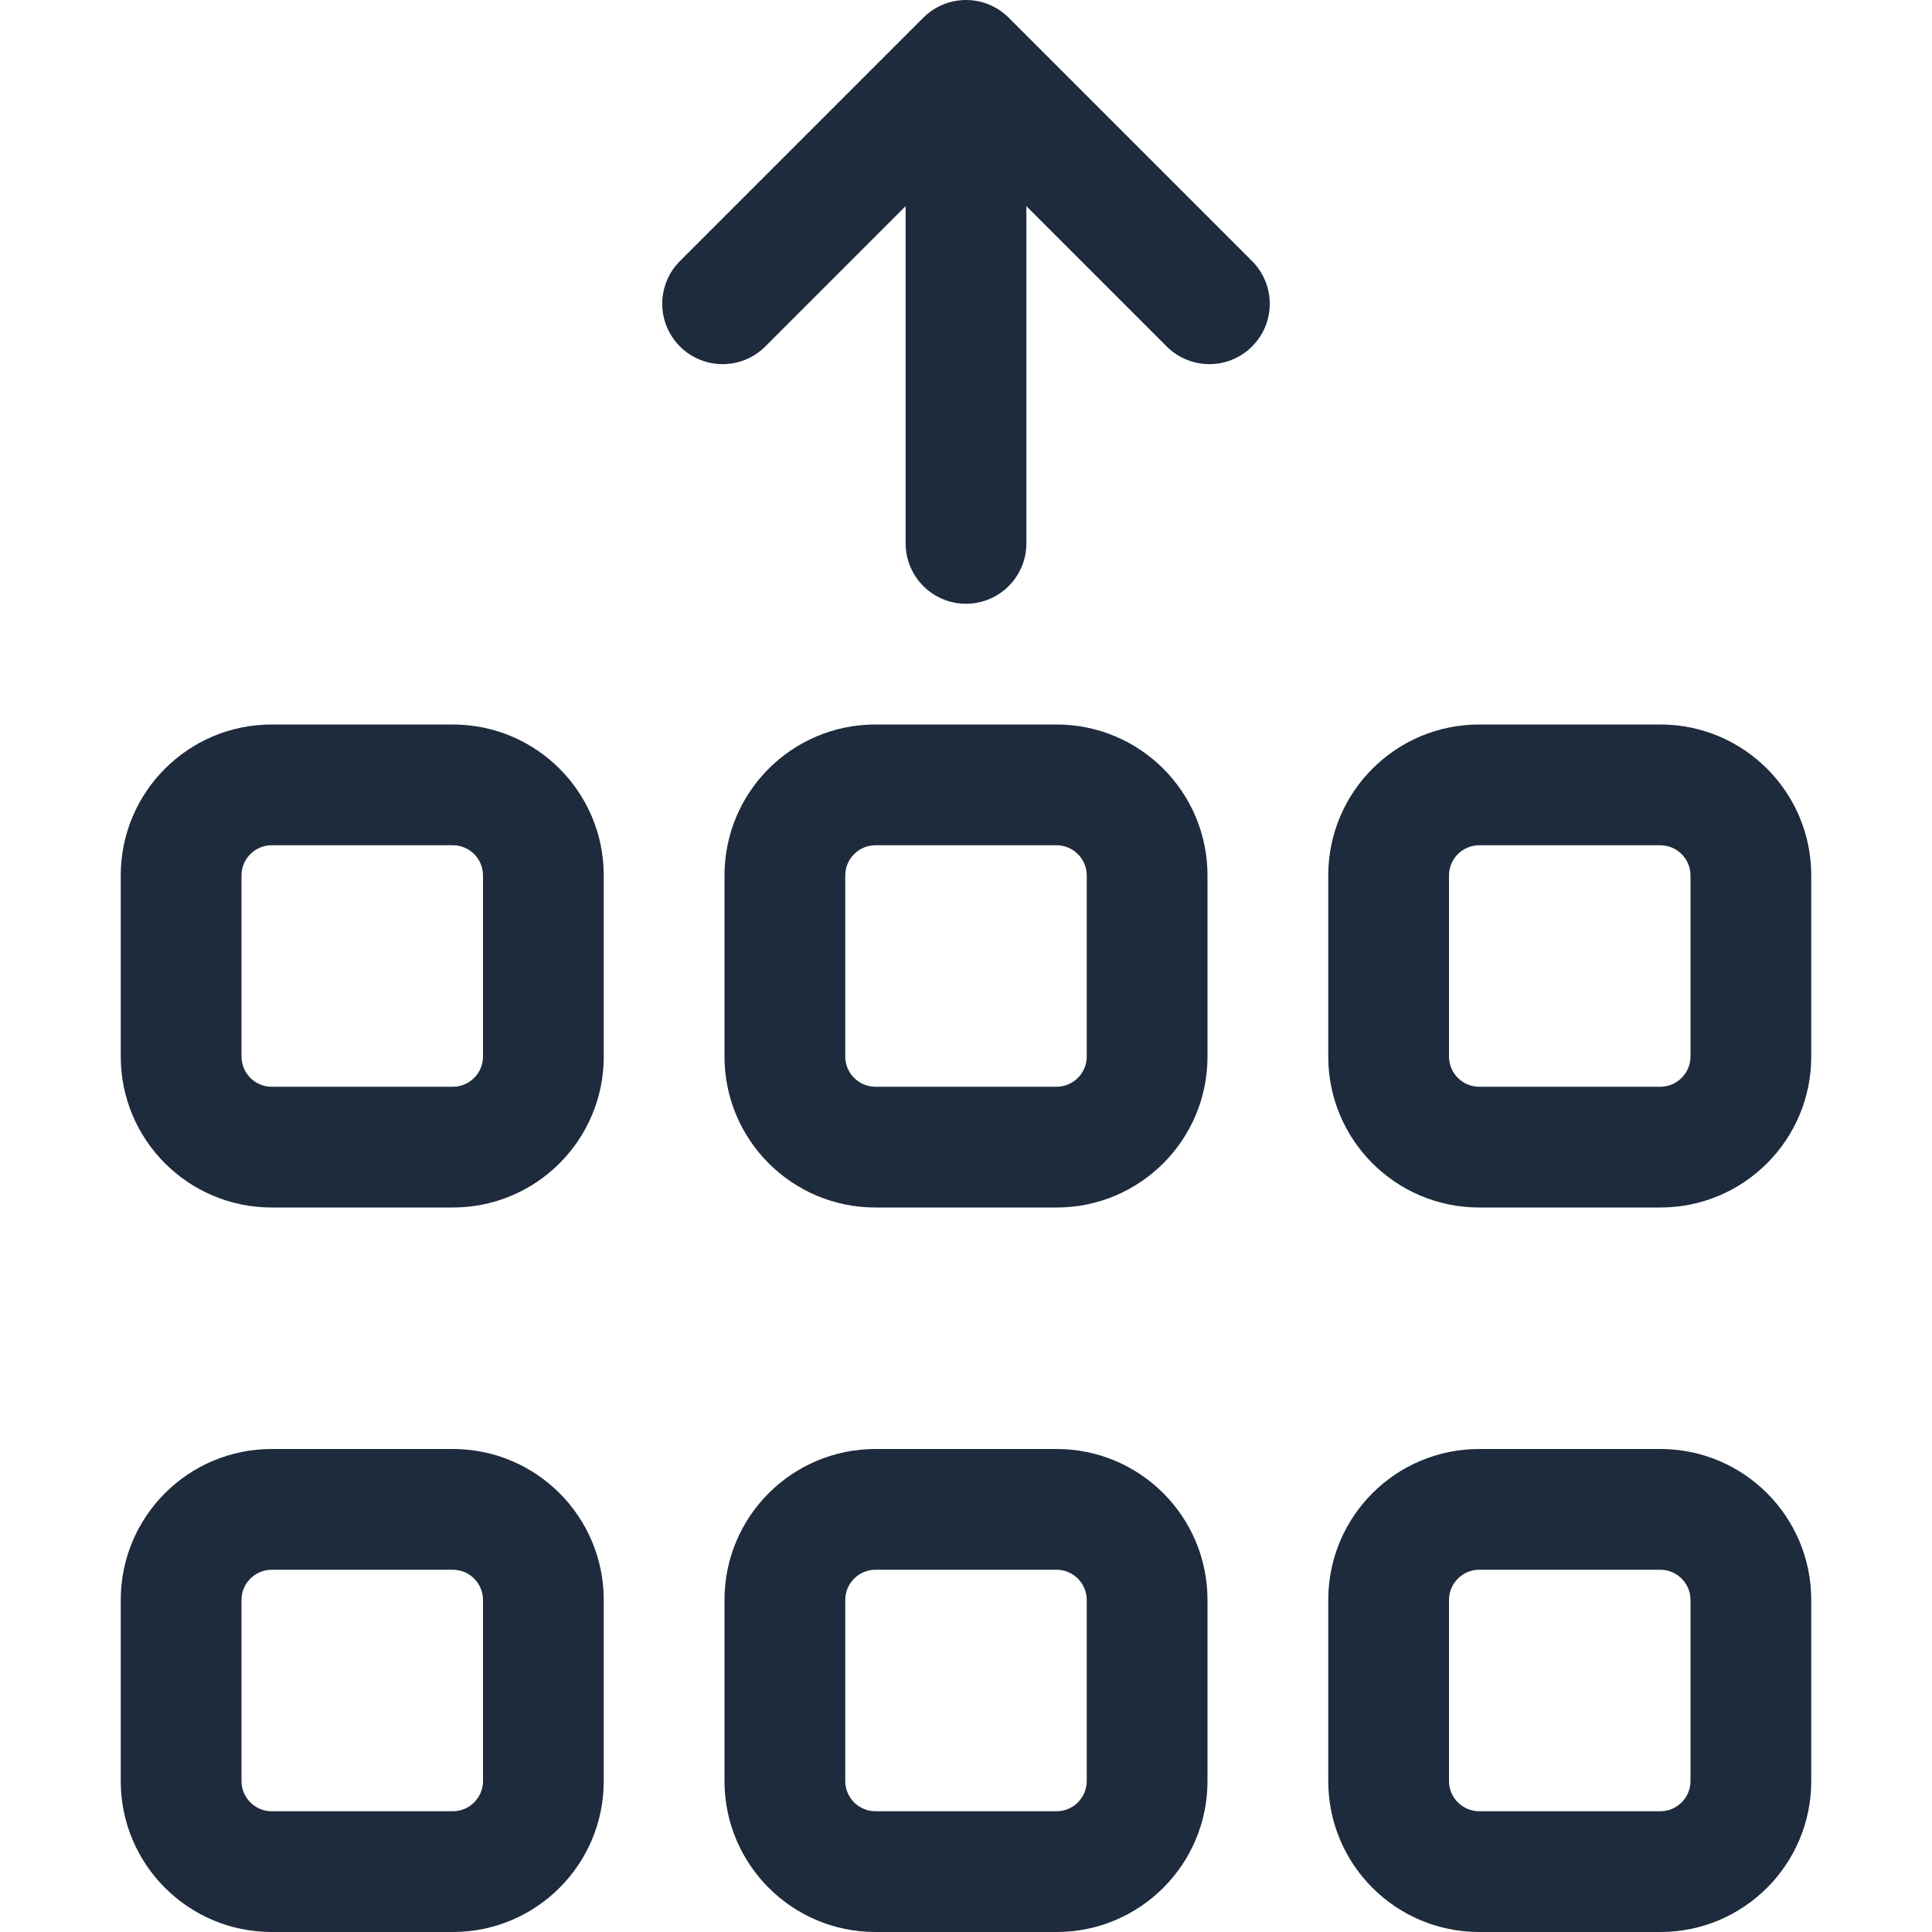 <svg width="512" height="512" viewBox="0 0 512 512" fill="none" xmlns="http://www.w3.org/2000/svg">
<path d="M480 472C480 494.1 462.1 512 440 512H392C369.9 512 352 494.1 352 472V424C352 401.9 369.9 384 392 384H440C462.1 384 480 401.9 480 424V472ZM448 472V424C448 419.6 444.4 416 440 416H392C387.6 416 384 419.6 384 424V472C384 476.4 387.6 480 392 480H440C444.4 480 448 476.4 448 472ZM480 280C480 302.1 462.1 320 440 320H392C369.9 320 352 302.1 352 280V232C352 209.9 369.9 192 392 192H440C462.1 192 480 209.9 480 232V280ZM448 280V232C448 227.6 444.4 224 440 224H392C387.6 224 384 227.6 384 232V280C384 284.4 387.6 288 392 288H440C444.4 288 448 284.4 448 280ZM232 512C209.9 512 192 494.1 192 472V424C192 401.9 209.9 384 232 384H280C302.1 384 320 401.9 320 424V472C320 494.1 302.1 512 280 512H232ZM232 480H280C284.4 480 288 476.4 288 472V424C288 419.6 284.4 416 280 416H232C227.6 416 224 419.6 224 424V472C224 476.4 227.6 480 232 480ZM320 280C320 302.1 302.1 320 280 320H232C209.9 320 192 302.1 192 280V232C192 209.9 209.9 192 232 192H280C302.1 192 320 209.9 320 232V280ZM288 280V232C288 227.6 284.4 224 280 224H232C227.6 224 224 227.6 224 232V280C224 284.4 227.6 288 232 288H280C284.4 288 288 284.4 288 280ZM72 512C49.91 512 32 494.1 32 472V424C32 401.9 49.91 384 72 384H120C142.1 384 160 401.9 160 424V472C160 494.1 142.1 512 120 512H72ZM72 480H120C124.42 480 128 476.4 128 472V424C128 419.6 124.42 416 120 416H72C67.58 416 64 419.6 64 424V472C64 476.4 67.58 480 72 480ZM160 280C160 302.1 142.1 320 120 320H72C49.91 320 32 302.1 32 280V232C32 209.9 49.91 192 72 192H120C142.1 192 160 209.9 160 232V280ZM128 280V232C128 227.6 124.42 224 120 224H72C67.58 224 64 227.6 64 232V280C64 284.4 67.58 288 72 288H120C124.42 288 128 284.4 128 280Z" fill="#1E2B3C"/>
<path d="M256 144V16M256 16L191.5 80.5M256 16L320.5 80.5" stroke="#1E2B3C" stroke-width="32" stroke-linecap="round" stroke-linejoin="round"/>
</svg>
